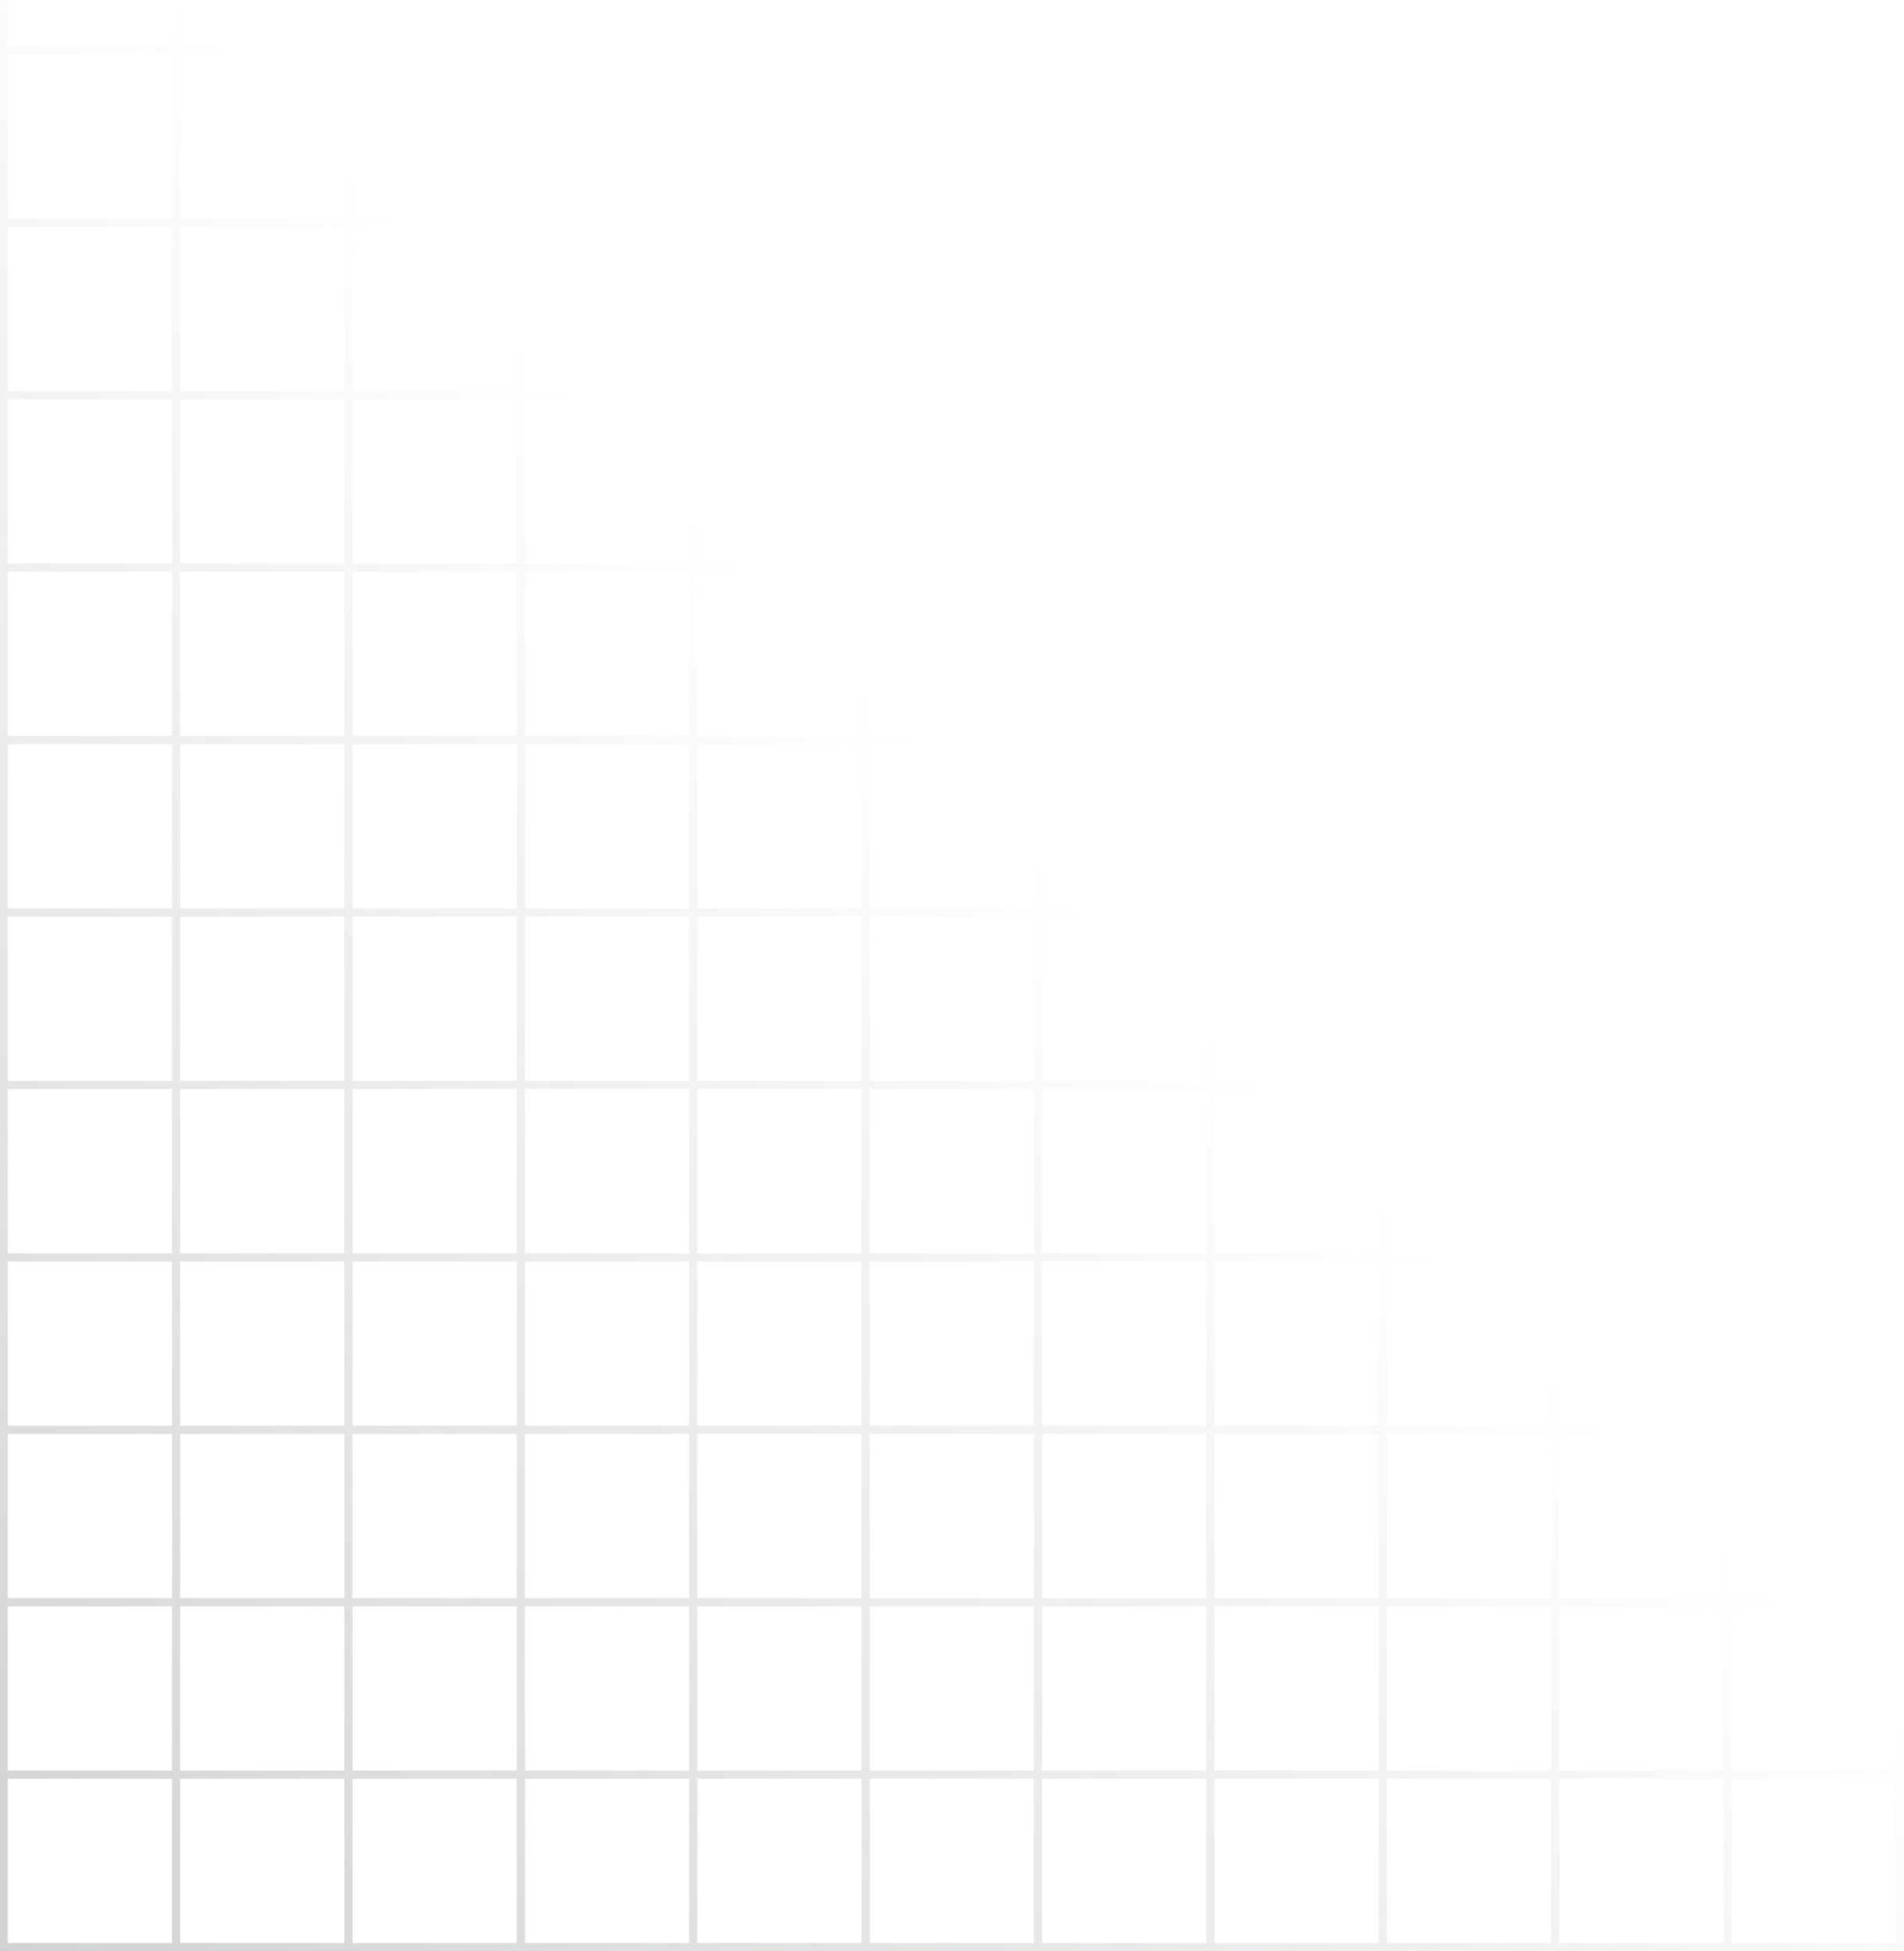 <svg width="612" height="627" viewBox="0 0 612 627" fill="none" xmlns="http://www.w3.org/2000/svg">
<g clip-path="url(#clip0_1635_4108)">
<path d="M556.592 -204.127L556.592 -151.356L609.361 -151.356L609.361 -204.127L556.592 -204.127ZM609.361 -148.718L556.592 -148.718L556.592 -95.948L609.361 -95.948L609.361 -148.718ZM553.953 -148.718L501.184 -148.718L501.184 -95.948L553.953 -95.948L553.953 -148.718ZM498.545 -148.718L445.775 -148.718L445.775 -95.948L498.545 -95.948L498.545 -148.718ZM443.137 -148.718L390.367 -148.718L390.367 -95.948L443.137 -95.948L443.137 -148.718ZM387.728 -148.718L334.957 -148.718L334.957 -95.948L387.728 -95.948L387.728 -148.718ZM332.318 -148.718L279.549 -148.718L279.549 -95.948L332.318 -95.948L332.318 -148.718ZM276.91 -148.718L224.141 -148.718L224.141 -95.948L276.91 -95.948L276.91 -148.718ZM221.502 -148.718L168.732 -148.718L168.732 -95.948L221.502 -95.948L221.502 -148.718ZM166.094 -148.718L113.324 -148.718L113.324 -95.948L166.094 -95.948L166.094 -148.718ZM110.685 -148.718L57.916 -148.718L57.916 -95.948L110.685 -95.948L110.685 -148.718ZM55.277 -148.718L2.508 -148.718L2.508 -95.948L55.277 -95.948L55.277 -148.718ZM-0.131 -148.718L-52.902 -148.718L-52.902 -95.948L-0.131 -95.948L-0.131 -148.718ZM-55.541 -148.718L-108.311 -148.718L-108.311 -95.948L-55.541 -95.948L-55.541 -148.718ZM-110.949 -148.718L-163.719 -148.718L-163.719 -95.948L-110.949 -95.948L-110.949 -148.718ZM-166.357 -148.718L-219.127 -148.718L-219.127 -95.948L-166.357 -95.948L-166.357 -148.718ZM609.361 -93.309L556.592 -93.309L556.592 -40.54L609.361 -40.54L609.361 -93.309ZM553.953 -93.309L501.184 -93.309L501.184 -40.54L553.953 -40.54L553.953 -93.309ZM498.545 -93.309L445.775 -93.309L445.775 -40.54L498.545 -40.54L498.545 -93.309ZM443.137 -93.309L390.367 -93.309L390.367 -40.54L443.137 -40.54L443.137 -93.309ZM387.728 -93.309L334.957 -93.309L334.957 -40.54L387.728 -40.54L387.728 -93.309ZM332.318 -93.309L279.549 -93.309L279.549 -40.54L332.318 -40.54L332.318 -93.309ZM276.91 -93.309L224.141 -93.309L224.141 -40.54L276.91 -40.54L276.91 -93.309ZM221.502 -93.309L168.732 -93.309L168.732 -40.54L221.502 -40.54L221.502 -93.309ZM166.094 -93.309L113.324 -93.309L113.324 -40.54L166.094 -40.54L166.094 -93.309ZM110.685 -93.309L57.916 -93.309L57.916 -40.54L110.685 -40.54L110.685 -93.309ZM55.277 -93.309L2.508 -93.309L2.508 -40.54L55.277 -40.54L55.277 -93.309ZM-0.131 -93.309L-52.902 -93.309L-52.902 -40.54L-0.131 -40.54L-0.131 -93.309ZM-55.541 -93.309L-108.311 -93.309L-108.311 -40.54L-55.541 -40.54L-55.541 -93.309ZM-110.949 -93.309L-163.719 -93.309L-163.719 -40.54L-110.949 -40.54L-110.949 -93.309ZM-166.357 -93.309L-219.127 -93.309L-219.127 -40.54L-166.357 -40.54L-166.357 -93.309ZM609.361 -37.901L556.592 -37.901L556.592 14.868L609.361 14.868L609.361 -37.901ZM553.953 -37.901L501.184 -37.901L501.184 14.868L553.953 14.868L553.953 -37.901ZM498.545 -37.901L445.775 -37.901L445.775 14.868L498.545 14.868L498.545 -37.901ZM443.137 -37.901L390.367 -37.901L390.367 14.868L443.137 14.868L443.137 -37.901ZM387.728 -37.901L334.957 -37.901L334.957 14.868L387.728 14.868L387.728 -37.901ZM332.318 -37.901L279.549 -37.901L279.549 14.868L332.318 14.868L332.318 -37.901ZM276.91 -37.901L224.141 -37.901L224.141 14.868L276.91 14.868L276.91 -37.901ZM221.502 -37.901L168.732 -37.901L168.732 14.868L221.502 14.868L221.502 -37.901ZM166.094 -37.901L113.324 -37.901L113.324 14.868L166.094 14.868L166.094 -37.901ZM110.685 -37.901L57.916 -37.901L57.916 14.868L110.685 14.868L110.685 -37.901ZM55.277 -37.901L2.508 -37.901L2.508 14.868L55.277 14.868L55.277 -37.901ZM-0.131 -37.901L-52.902 -37.901L-52.902 14.868L-0.131 14.868L-0.131 -37.901ZM-55.541 -37.901L-108.311 -37.901L-108.311 14.868L-55.541 14.868L-55.541 -37.901ZM-110.949 -37.901L-163.719 -37.901L-163.719 14.868L-110.949 14.868L-110.949 -37.901ZM-166.357 -37.901L-219.127 -37.901L-219.127 14.868L-166.357 14.868L-166.357 -37.901ZM609.361 17.507L556.592 17.507L556.592 70.277L609.361 70.277L609.361 17.507ZM553.953 17.507L501.184 17.507L501.184 70.277L553.953 70.277L553.953 17.507ZM498.545 17.507L445.775 17.507L445.775 70.277L498.545 70.277L498.545 17.507ZM443.137 17.507L390.367 17.507L390.367 70.277L443.137 70.277L443.137 17.507ZM387.728 17.507L334.957 17.507L334.957 70.277L387.728 70.277L387.728 17.507ZM332.318 17.507L279.549 17.507L279.549 70.277L332.318 70.277L332.318 17.507ZM276.91 17.507L224.141 17.507L224.141 70.277L276.91 70.277L276.91 17.507ZM221.502 17.507L168.732 17.507L168.732 70.277L221.502 70.277L221.502 17.507ZM166.094 17.507L113.324 17.507L113.324 70.277L166.094 70.277L166.094 17.507ZM110.685 17.507L57.916 17.507L57.916 70.278L110.685 70.277L110.685 17.507ZM55.277 17.507L2.508 17.507L2.508 70.278L55.277 70.278L55.277 17.507ZM-0.131 17.507L-52.902 17.507L-52.902 70.278L-0.131 70.278L-0.131 17.507ZM-55.541 17.507L-108.311 17.507L-108.311 70.278L-55.541 70.278L-55.541 17.507ZM-110.949 17.507L-163.719 17.507L-163.719 70.278L-110.949 70.278L-110.949 17.507ZM-166.357 17.507L-219.127 17.507L-219.127 70.278L-166.357 70.278L-166.357 17.507ZM609.361 72.916L556.592 72.916L556.592 125.686L609.361 125.686L609.361 72.916ZM553.953 72.916L501.184 72.916L501.184 125.686L553.953 125.686L553.953 72.916ZM498.545 72.916L445.775 72.916L445.775 125.686L498.545 125.686L498.545 72.916ZM443.137 72.916L390.367 72.916L390.367 125.686L443.137 125.686L443.137 72.916ZM387.728 72.916L334.957 72.916L334.957 125.686L387.728 125.686L387.728 72.916ZM332.318 72.916L279.549 72.916L279.549 125.686L332.318 125.686L332.318 72.916ZM276.91 72.916L224.141 72.916L224.141 125.686L276.91 125.686L276.91 72.916ZM221.502 72.916L168.732 72.916L168.732 125.686L221.502 125.686L221.502 72.916ZM166.094 72.916L113.324 72.916L113.324 125.686L166.094 125.686L166.094 72.916ZM110.685 72.916L57.916 72.916L57.916 125.686L110.686 125.686L110.685 72.916ZM55.277 72.916L2.508 72.916L2.508 125.686L55.277 125.686L55.277 72.916ZM-0.131 72.916L-52.902 72.916L-52.902 125.686L-0.131 125.686L-0.131 72.916ZM-55.541 72.916L-108.311 72.916L-108.311 125.686L-55.541 125.686L-55.541 72.916ZM-110.949 72.916L-163.719 72.916L-163.719 125.686L-110.949 125.686L-110.949 72.916ZM-166.357 72.916L-219.127 72.916L-219.127 125.686L-166.357 125.686L-166.357 72.916ZM609.361 128.324L556.592 128.324L556.592 181.094L609.361 181.094L609.361 128.324ZM553.953 128.324L501.184 128.324L501.184 181.094L553.953 181.094L553.953 128.324ZM498.545 128.324L445.775 128.324L445.775 181.094L498.545 181.094L498.545 128.324ZM443.137 128.324L390.367 128.324L390.367 181.094L443.137 181.094L443.137 128.324ZM387.728 128.324L334.957 128.324L334.957 181.094L387.728 181.094L387.728 128.324ZM332.318 128.324L279.549 128.324L279.549 181.094L332.318 181.094L332.318 128.324ZM276.91 128.324L224.141 128.324L224.141 181.094L276.91 181.094L276.91 128.324ZM221.502 128.324L168.732 128.324L168.732 181.094L221.502 181.094L221.502 128.324ZM166.094 128.324L113.324 128.324L113.324 181.094L166.094 181.094L166.094 128.324ZM110.686 128.324L57.916 128.324L57.916 181.094L110.686 181.094L110.686 128.324ZM55.277 128.324L2.508 128.324L2.508 181.094L55.277 181.094L55.277 128.324ZM-0.131 128.324L-52.902 128.324L-52.902 181.094L-0.131 181.094L-0.131 128.324ZM-55.541 128.324L-108.311 128.324L-108.311 181.094L-55.541 181.094L-55.541 128.324ZM-110.949 128.324L-163.719 128.324L-163.719 181.094L-110.949 181.094L-110.949 128.324ZM-166.357 128.324L-219.127 128.324L-219.127 181.094L-166.357 181.094L-166.357 128.324ZM609.361 183.732L556.592 183.732L556.592 236.502L609.361 236.502L609.361 183.732ZM553.953 183.732L501.184 183.732L501.184 236.502L553.953 236.502L553.953 183.732ZM498.545 183.732L445.775 183.732L445.775 236.502L498.545 236.502L498.545 183.732ZM443.137 183.732L390.367 183.733L390.367 236.502L443.137 236.502L443.137 183.732ZM387.728 183.733L334.957 183.733L334.957 236.502L387.728 236.502L387.728 183.733ZM332.318 183.733L279.549 183.733L279.549 236.502L332.318 236.502L332.318 183.733ZM276.91 183.733L224.141 183.733L224.141 236.502L276.91 236.502L276.91 183.733ZM221.502 183.733L168.732 183.733L168.732 236.502L221.502 236.502L221.502 183.733ZM166.094 183.733L113.324 183.733L113.324 236.502L166.094 236.502L166.094 183.733ZM110.686 183.733L57.916 183.733L57.916 236.502L110.686 236.502L110.686 183.733ZM55.277 183.733L2.508 183.733L2.508 236.502L55.277 236.502L55.277 183.733ZM-0.131 183.733L-52.902 183.733L-52.902 236.502L-0.131 236.502L-0.131 183.733ZM-55.541 183.733L-108.311 183.733L-108.311 236.502L-55.541 236.502L-55.541 183.733ZM-110.949 183.733L-163.719 183.733L-163.719 236.502L-110.949 236.502L-110.949 183.733ZM-166.357 183.733L-219.127 183.733L-219.127 236.502L-166.357 236.502L-166.357 183.733ZM609.361 239.141L556.592 239.141L556.592 291.911L609.361 291.911L609.361 239.141ZM553.953 239.141L501.184 239.141L501.184 291.911L553.953 291.911L553.953 239.141ZM498.545 239.141L445.775 239.141L445.775 291.911L498.545 291.911L498.545 239.141ZM443.137 239.141L390.367 239.141L390.367 291.911L443.137 291.911L443.137 239.141ZM387.728 239.141L334.957 239.141L334.957 291.911L387.728 291.911L387.728 239.141ZM332.318 239.141L279.549 239.141L279.549 291.911L332.318 291.911L332.318 239.141ZM276.91 239.141L224.141 239.141L224.141 291.911L276.91 291.911L276.91 239.141ZM221.502 239.141L168.732 239.141L168.732 291.911L221.502 291.911L221.502 239.141ZM166.094 239.141L113.324 239.141L113.324 291.911L166.094 291.911L166.094 239.141ZM110.686 239.141L57.916 239.141L57.916 291.911L110.686 291.911L110.686 239.141ZM55.277 239.141L2.508 239.141L2.508 291.911L55.277 291.911L55.277 239.141ZM-0.131 239.141L-52.902 239.141L-52.902 291.911L-0.131 291.911L-0.131 239.141ZM-55.541 239.141L-108.311 239.141L-108.311 291.911L-55.541 291.911L-55.541 239.141ZM-110.949 239.141L-163.719 239.141L-163.719 291.911L-110.949 291.911L-110.949 239.141ZM-166.357 239.141L-219.127 239.141L-219.127 291.911L-166.357 291.911L-166.357 239.141ZM609.361 294.55L556.592 294.55L556.592 347.319L609.361 347.319L609.361 294.55ZM553.953 294.55L501.184 294.55L501.184 347.319L553.953 347.319L553.953 294.55ZM498.545 294.55L445.775 294.55L445.775 347.319L498.545 347.319L498.545 294.55ZM443.137 294.55L390.367 294.55L390.367 347.319L443.137 347.319L443.137 294.55ZM387.728 294.55L334.957 294.55L334.957 347.319L387.728 347.319L387.728 294.55ZM332.318 294.55L279.549 294.55L279.549 347.319L332.318 347.319L332.318 294.55ZM276.91 294.55L224.141 294.55L224.141 347.319L276.91 347.319L276.91 294.55ZM221.502 294.55L168.732 294.55L168.732 347.319L221.502 347.319L221.502 294.55ZM166.094 294.55L113.324 294.55L113.324 347.319L166.094 347.319L166.094 294.55ZM110.686 294.55L57.916 294.55L57.916 347.319L110.686 347.319L110.686 294.55ZM55.277 294.55L2.508 294.55L2.508 347.319L55.277 347.319L55.277 294.55ZM-0.131 294.55L-52.902 294.55L-52.902 347.319L-0.131 347.319L-0.131 294.55ZM-55.541 294.55L-108.311 294.55L-108.311 347.319L-55.541 347.319L-55.541 294.55ZM-110.949 294.55L-163.719 294.55L-163.719 347.319L-110.949 347.319L-110.949 294.55ZM-166.357 294.55L-219.127 294.55L-219.127 347.319L-166.357 347.319L-166.357 294.55ZM609.361 349.958L556.592 349.958L556.592 402.728L609.361 402.728L609.361 349.958ZM553.953 349.958L501.184 349.958L501.184 402.728L553.953 402.728L553.953 349.958ZM498.545 349.958L445.775 349.958L445.775 402.728L498.545 402.728L498.545 349.958ZM443.137 349.958L390.367 349.958L390.367 402.728L443.137 402.728L443.137 349.958ZM387.728 349.958L334.957 349.958L334.957 402.728L387.728 402.728L387.728 349.958ZM332.318 349.958L279.549 349.958L279.549 402.728L332.318 402.728L332.318 349.958ZM276.91 349.958L224.141 349.958L224.141 402.728L276.91 402.728L276.91 349.958ZM221.502 349.958L168.732 349.958L168.732 402.728L221.502 402.728L221.502 349.958ZM166.094 349.958L113.324 349.958L113.324 402.728L166.094 402.728L166.094 349.958ZM110.686 349.958L57.916 349.958L57.916 402.728L110.686 402.728L110.686 349.958ZM55.277 349.958L2.508 349.958L2.508 402.728L55.277 402.728L55.277 349.958ZM-0.131 349.958L-52.902 349.958L-52.902 402.728L-0.131 402.728L-0.131 349.958ZM-55.541 349.958L-108.311 349.958L-108.311 402.728L-55.541 402.728L-55.541 349.958ZM-110.949 349.958L-163.719 349.958L-163.719 402.728L-110.949 402.728L-110.949 349.958ZM-166.357 349.958L-219.127 349.958L-219.127 402.728L-166.357 402.728L-166.357 349.958ZM609.361 405.366L556.592 405.366L556.592 458.136L609.361 458.136L609.361 405.366ZM553.953 405.366L501.184 405.366L501.184 458.136L553.953 458.136L553.953 405.366ZM498.545 405.366L445.775 405.366L445.775 458.136L498.545 458.136L498.545 405.366ZM443.137 405.366L390.367 405.366L390.367 458.136L443.137 458.136L443.137 405.366ZM387.728 405.366L334.957 405.366L334.957 458.136L387.729 458.136L387.728 405.366ZM332.318 405.366L279.549 405.366L279.549 458.136L332.318 458.136L332.318 405.366ZM276.91 405.366L224.141 405.366L224.141 458.136L276.91 458.136L276.91 405.366ZM221.502 405.366L168.732 405.366L168.732 458.136L221.502 458.136L221.502 405.366ZM166.094 405.366L113.324 405.366L113.324 458.136L166.094 458.136L166.094 405.366ZM110.686 405.366L57.916 405.366L57.916 458.136L110.686 458.136L110.686 405.366ZM55.277 405.366L2.508 405.366L2.508 458.136L55.277 458.136L55.277 405.366ZM-0.131 405.366L-52.902 405.366L-52.902 458.136L-0.131 458.136L-0.131 405.366ZM-55.541 405.366L-108.311 405.366L-108.311 458.136L-55.541 458.136L-55.541 405.366ZM-110.949 405.366L-163.719 405.366L-163.719 458.136L-110.949 458.136L-110.949 405.366ZM-166.357 405.366L-219.127 405.366L-219.127 458.136L-166.357 458.136L-166.357 405.366ZM609.361 460.774L556.592 460.774L556.592 513.544L609.361 513.544L609.361 460.774ZM553.953 460.774L501.184 460.774L501.184 513.544L553.953 513.544L553.953 460.774ZM498.545 460.774L445.775 460.774L445.775 513.544L498.545 513.544L498.545 460.774ZM443.137 460.774L390.367 460.774L390.367 513.544L443.137 513.544L443.137 460.774ZM387.729 460.774L334.957 460.774L334.957 513.544L387.729 513.544L387.729 460.774ZM332.318 460.774L279.549 460.775L279.549 513.544L332.318 513.544L332.318 460.774ZM276.91 460.775L224.141 460.775L224.141 513.544L276.91 513.544L276.91 460.775ZM221.502 460.775L168.732 460.775L168.732 513.544L221.502 513.544L221.502 460.775ZM166.094 460.775L113.324 460.775L113.324 513.544L166.094 513.544L166.094 460.775ZM110.686 460.775L57.916 460.775L57.916 513.544L110.686 513.544L110.686 460.775ZM55.277 460.775L2.508 460.775L2.508 513.544L55.277 513.544L55.277 460.775ZM-0.131 460.775L-52.902 460.775L-52.902 513.544L-0.131 513.544L-0.131 460.775ZM-55.541 460.775L-108.311 460.775L-108.311 513.544L-55.541 513.544L-55.541 460.775ZM-110.949 460.775L-163.719 460.775L-163.719 513.544L-110.949 513.544L-110.949 460.775ZM-166.357 460.775L-219.127 460.775L-219.127 513.544L-166.357 513.544L-166.357 460.775ZM609.361 516.183L556.592 516.183L556.592 568.953L609.361 568.953L609.361 516.183ZM553.953 516.183L501.184 516.183L501.184 568.953L553.953 568.953L553.953 516.183ZM498.545 516.183L445.775 516.183L445.775 568.953L498.545 568.953L498.545 516.183ZM443.137 516.183L390.367 516.183L390.367 568.953L443.137 568.953L443.137 516.183ZM387.729 516.183L334.957 516.183L334.957 568.953L387.729 568.953L387.729 516.183ZM332.318 516.183L279.549 516.183L279.549 568.953L332.318 568.953L332.318 516.183ZM276.91 516.183L224.141 516.183L224.141 568.953L276.91 568.953L276.91 516.183ZM221.502 516.183L168.732 516.183L168.732 568.953L221.502 568.953L221.502 516.183ZM166.094 516.183L113.324 516.183L113.324 568.953L166.094 568.953L166.094 516.183ZM110.686 516.183L57.916 516.183L57.916 568.953L110.686 568.953L110.686 516.183ZM55.277 516.183L2.508 516.183L2.508 568.953L55.277 568.953L55.277 516.183ZM-0.131 516.183L-52.902 516.183L-52.902 568.953L-0.131 568.953L-0.131 516.183ZM-55.541 516.183L-108.311 516.183L-108.311 568.953L-55.541 568.953L-55.541 516.183ZM-110.949 516.183L-163.719 516.183L-163.719 568.953L-110.949 568.953L-110.949 516.183ZM-166.357 516.183L-219.127 516.183L-219.127 568.953L-166.357 568.953L-166.357 516.183ZM609.361 571.592L556.592 571.592L556.592 624.361L609.361 624.361L609.361 571.592ZM553.953 571.592L501.184 571.592L501.184 624.361L553.953 624.361L553.953 571.592ZM498.545 571.592L445.775 571.592L445.775 624.361L498.545 624.361L498.545 571.592ZM443.137 571.592L390.367 571.592L390.367 624.361L443.137 624.361L443.137 571.592ZM387.729 571.592L334.957 571.592L334.957 624.361L387.729 624.361L387.729 571.592ZM332.318 571.592L279.549 571.592L279.549 624.361L332.318 624.361L332.318 571.592ZM276.91 571.592L224.141 571.592L224.141 624.361L276.91 624.361L276.91 571.592ZM221.502 571.592L168.732 571.592L168.732 624.361L221.502 624.361L221.502 571.592ZM166.094 571.592L113.324 571.592L113.324 624.361L166.094 624.361L166.094 571.592ZM110.686 571.592L57.916 571.592L57.916 624.361L110.686 624.361L110.686 571.592ZM55.277 571.592L2.508 571.592L2.508 624.361L55.277 624.361L55.277 571.592ZM-0.131 571.592L-52.902 571.592L-52.902 624.361L-0.131 624.361L-0.131 571.592ZM-55.541 571.592L-108.311 571.592L-108.311 624.361L-55.541 624.361L-55.541 571.592ZM-110.949 571.592L-163.719 571.592L-163.719 624.361L-110.949 624.361L-110.949 571.592ZM-166.357 571.592L-219.127 571.592L-219.127 624.361L-166.357 624.361L-166.357 571.592ZM501.184 -204.127L501.184 -151.356L553.953 -151.356L553.953 -204.127L501.184 -204.127ZM445.775 -204.127L445.775 -151.356L498.545 -151.356L498.545 -204.127L445.775 -204.127ZM390.367 -204.127L390.367 -151.356L443.137 -151.356L443.137 -204.127L390.367 -204.127ZM334.957 -204.127L334.957 -151.356L387.728 -151.356L387.728 -204.127L334.957 -204.127ZM279.549 -204.127L279.549 -151.356L332.318 -151.356L332.318 -204.127L279.549 -204.127ZM224.141 -204.127L224.141 -151.356L276.91 -151.356L276.91 -204.127L224.141 -204.127ZM168.732 -204.127L168.732 -151.356L221.502 -151.356L221.502 -204.127L168.732 -204.127ZM113.324 -204.127L113.324 -151.356L166.094 -151.356L166.094 -204.127L113.324 -204.127ZM57.916 -204.127L57.916 -151.356L110.685 -151.356L110.685 -204.127L57.916 -204.127ZM2.508 -204.127L2.508 -151.356L55.277 -151.356L55.277 -204.127L2.508 -204.127ZM-52.902 -204.127L-52.902 -151.356L-0.131 -151.356L-0.131 -204.127L-52.902 -204.127ZM-108.311 -204.127L-108.311 -151.356L-55.541 -151.356L-55.541 -204.127L-108.311 -204.127ZM-163.719 -204.127L-163.719 -151.356L-110.949 -151.356L-110.949 -204.127L-163.719 -204.127ZM-219.127 -204.127L-219.127 -151.356L-166.357 -151.356L-166.357 -204.127L-219.127 -204.127ZM-221.766 -206.765L612 -206.766L612 627L-221.766 627L-221.766 -206.765Z" fill="url(#paint0_linear_1635_4108)" fill-opacity="0.6"/>
</g>
<defs>
<linearGradient id="paint0_linear_1635_4108" x1="-676.247" y1="1081.48" x2="232.716" y2="172.519" gradientUnits="userSpaceOnUse">
<stop offset="0.03" stop-color="#46474E"/>
<stop offset="1" stop-color="#353743" stop-opacity="0"/>
</linearGradient>
<clipPath id="clip0_1635_4108">
<rect width="612" height="627" fill="white" transform="translate(612 627) rotate(180)"/>
</clipPath>
</defs>
</svg>
